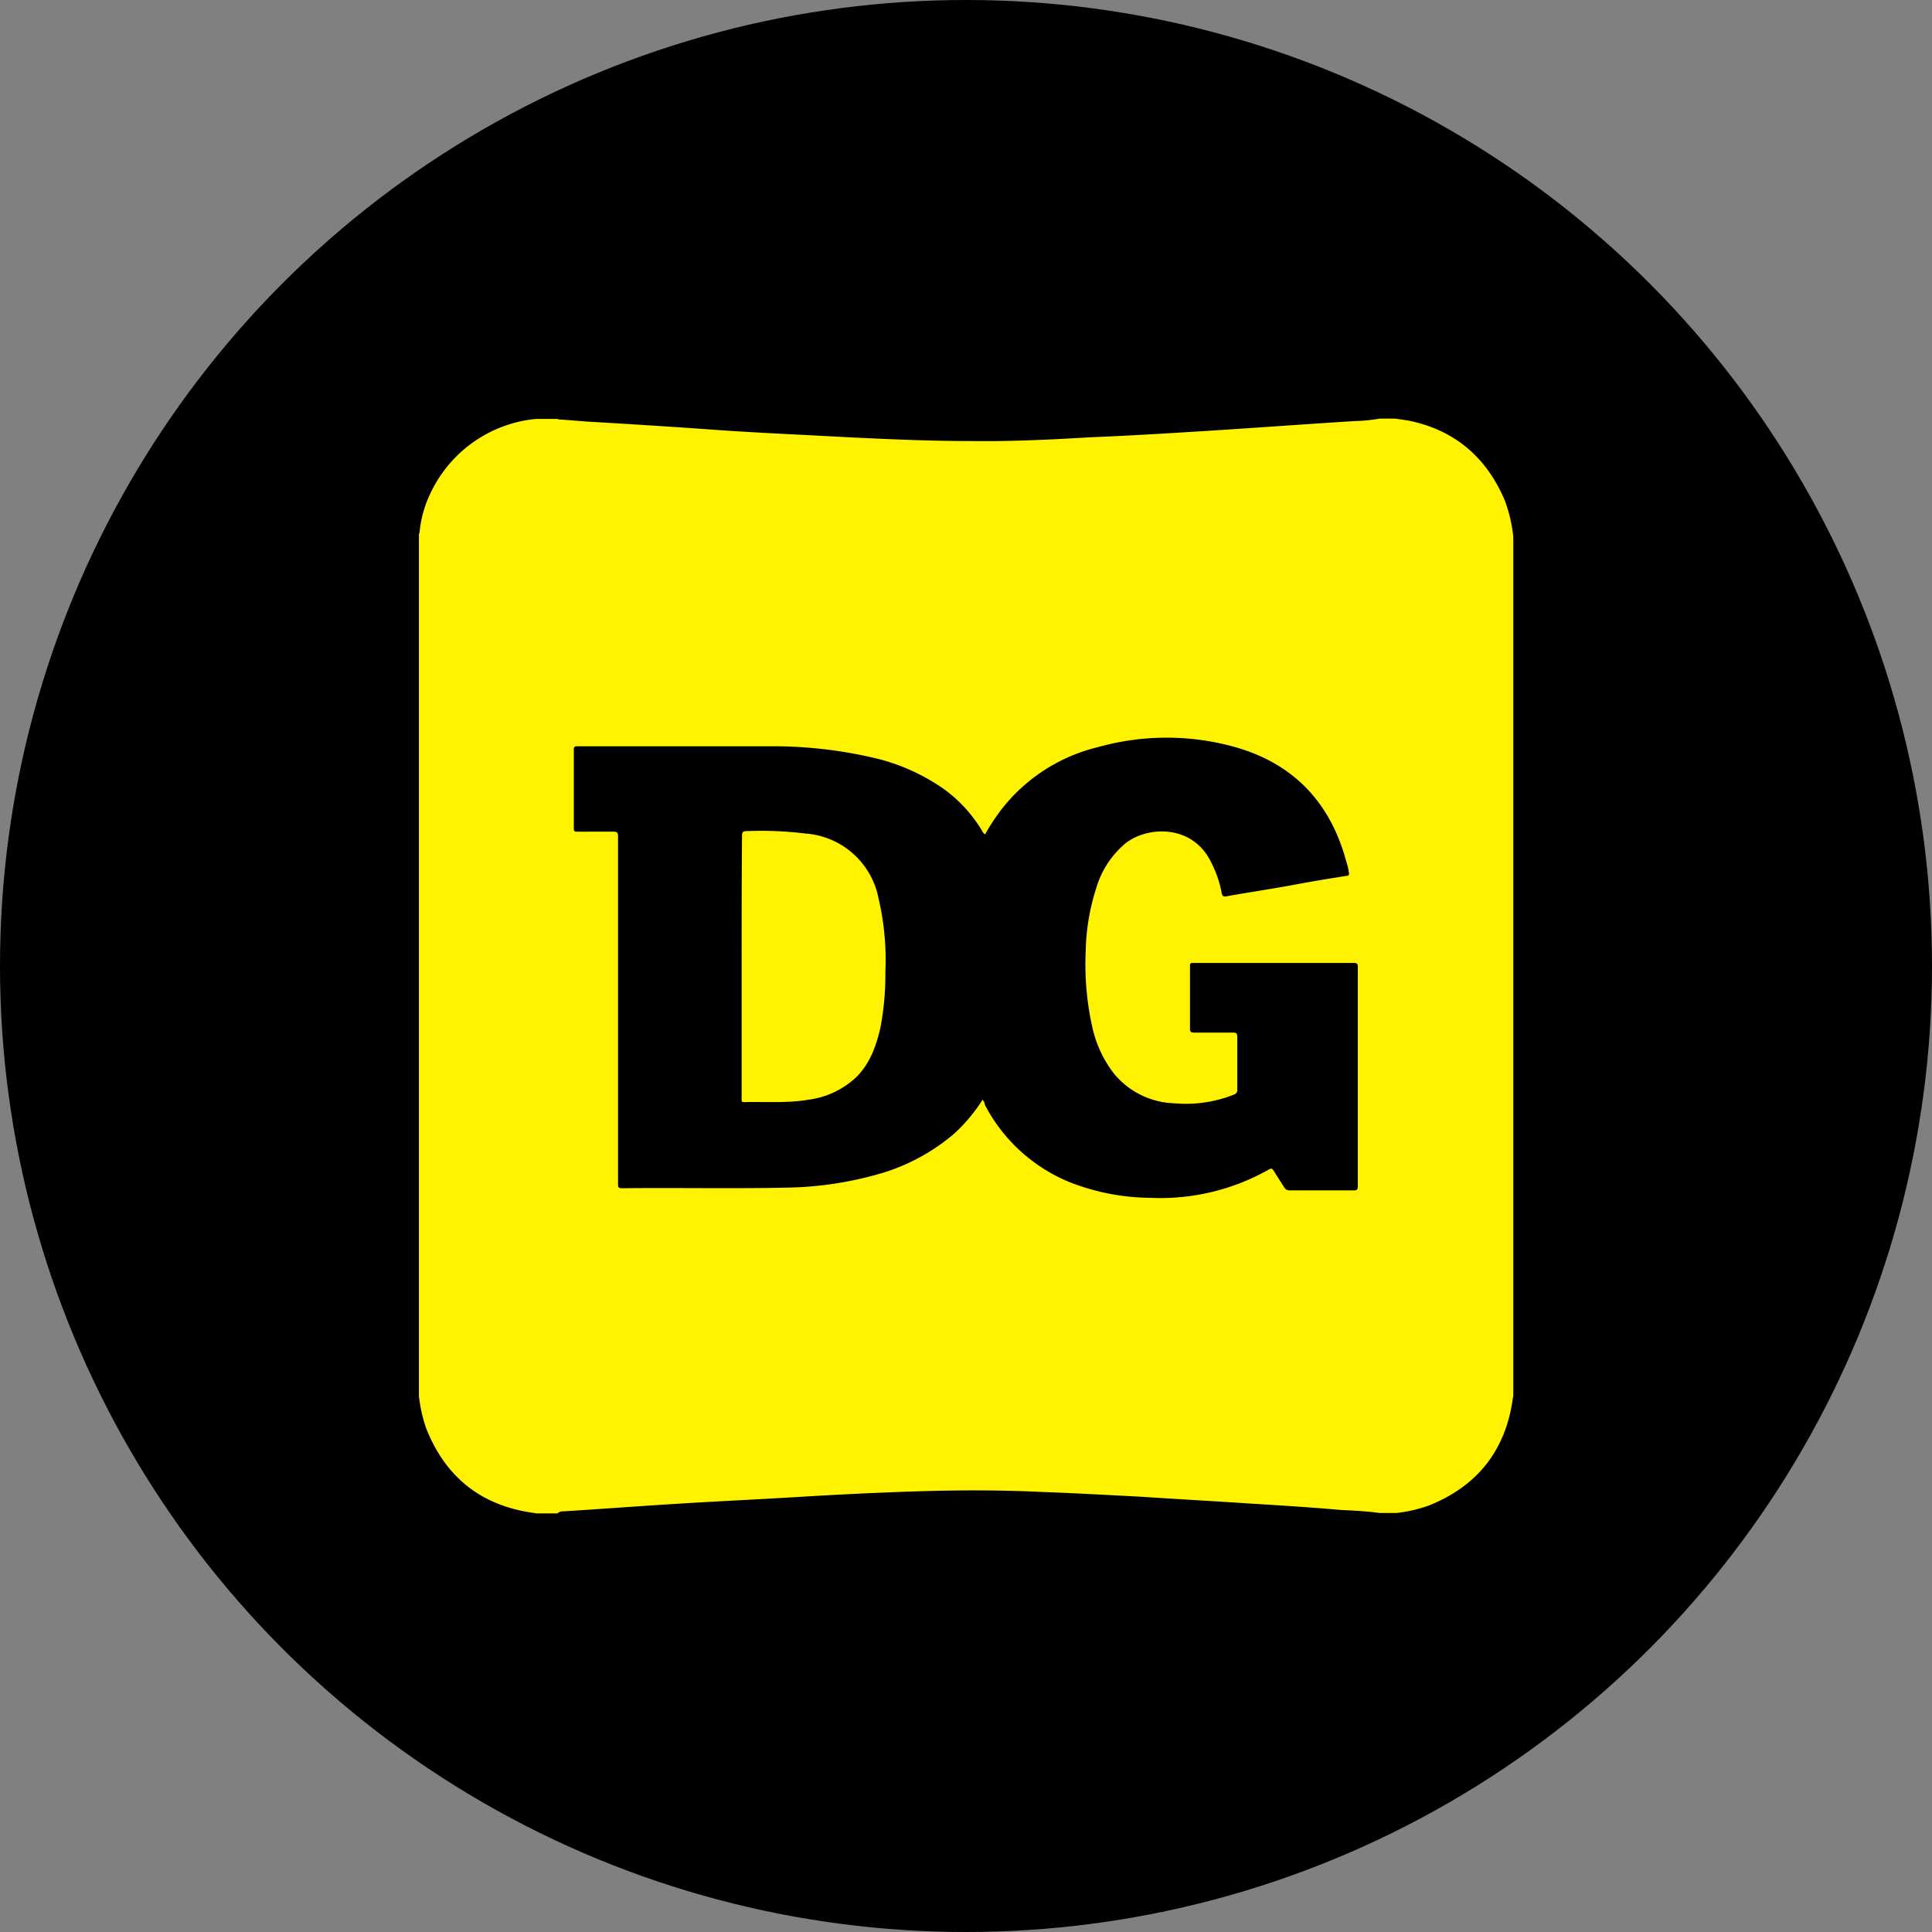 <?xml version='1.0' encoding='utf-8'?>
<svg xmlns="http://www.w3.org/2000/svg" id="Layer_1" data-name="Layer 1" viewBox="0 0 300 300" width="300" height="300"><rect x="0" y="0" width="300" height="300" fill="#808080" stroke="none"/><defs><clipPath id="bz_circular_clip"><circle cx="150.0" cy="150.0" r="150.0" /></clipPath></defs><g clip-path="url(#bz_circular_clip)"><rect x="-1.5" y="-1.5" width="303" height="303" /><path d="M233.62,77.6c-2.87-6.68-7.83-10.88-15-12.31l-2-.29h-2.39a24.72,24.72,0,0,1-3.82.38c-7.73.48-15.37,1.05-23,1.53-6.11.38-12.22.76-18.33,1-6.3.38-12.5.67-18.8.57-6.11,0-12.22-.28-18.33-.57-6.87-.38-13.84-.67-20.71-1.15-6.4-.47-12.7-.86-19.09-1.24-1.72-.09-3.54-.28-5.25-.38-.1,0-.29,0-.29-.09H83.28a19.55,19.55,0,0,0-4.68,1,20.23,20.23,0,0,0-11.74,10.5,17.77,17.77,0,0,0-1.72,6.2c0,.1-.09.1-.09.2V216.77a23,23,0,0,0,1.14,5.06c3,7.54,8.5,11.93,16.52,13.07.19,0,.38.1.57.1h3.34c0-.19.19-.1.38-.29,6.21-.38,12.51-.86,18.71-1.24s12.5-.67,18.71-1.05,12.31-.67,18.52-.86,12.41-.19,18.61.1c5.25.19,10.5.48,15.75.76,5.63.38,11.17.67,16.8,1.05,4.68.29,9.45.58,14.13,1,2,.09,4,.19,6,.47h2.58a22.78,22.78,0,0,0,5-1.14c7.54-3,11.93-8.5,13.08-16.51,0-.2.09-.39.09-.58V83.33A22.59,22.59,0,0,0,233.62,77.6Z" fill="#fff300" /><path d="M152.58,170.76a26.15,26.15,0,0,1-4.39,5.25,31.06,31.06,0,0,1-12.13,6.4,55.05,55.05,0,0,1-13.65,2c-8.59.19-17.27,0-25.86.1-.58,0-.58-.29-.58-.67V129.91c0-.67-.19-.77-.76-.77H89.58c-.38,0-.48-.09-.48-.47V116.35c0-.38.19-.47.48-.47h29.78a69.12,69.12,0,0,1,15.94,1.71,31.24,31.24,0,0,1,11.36,5,21.91,21.91,0,0,1,5.82,6.39,1.35,1.35,0,0,0,.48.58,33.1,33.1,0,0,1,2.58-3.92,27.06,27.06,0,0,1,15-9.64,39.45,39.45,0,0,1,20.52-.19c9.55,2.48,15.47,8.59,18,18a9.54,9.54,0,0,1,.39,1.62c.09.39,0,.58-.39.58-3,.47-5.91.95-8.87,1.52-3.25.58-6.4,1.05-9.64,1.63-.48.09-.77.09-.86-.58a17.17,17.17,0,0,0-1.62-4.67c-2.87-5.92-9.74-5.64-13.18-3.06a14.26,14.26,0,0,0-4.67,7.07,33.69,33.69,0,0,0-1.63,9.73,44.56,44.56,0,0,0,1,11.74,18.21,18.21,0,0,0,3.34,7.26,12.63,12.63,0,0,0,9.45,4.67,20.11,20.11,0,0,0,9.17-1.33.75.75,0,0,0,.57-.86V161c0-.57-.19-.66-.67-.66h-6c-.48,0-.67-.1-.67-.58V150c0-.47.1-.47.57-.47h24.92c.47,0,.57.19.57.57v34.07c0,.48-.1.67-.57.67h-10a.92.92,0,0,1-.86-.47c-.57-.86-1.14-1.82-1.71-2.68-.19-.28-.29-.28-.67-.09A34.14,34.14,0,0,1,178.73,186a35,35,0,0,1-12.5-2.38,25.89,25.89,0,0,1-13.27-12A1.86,1.86,0,0,0,152.58,170.76Zm-37.42-20.71v20.52c0,.29-.1.57.38.57,3.34-.09,6.68.19,10-.38a13.27,13.27,0,0,0,7.45-3.53c2.1-2.1,3.05-4.77,3.72-7.64a43.92,43.92,0,0,0,.77-8.68,41.72,41.72,0,0,0-1.05-11.36,12.48,12.48,0,0,0-11.36-10.12,56.24,56.24,0,0,0-9-.38c-.66,0-.85.09-.85.76C115.16,136.59,115.16,143.37,115.16,150.05Z" /></g></svg>
